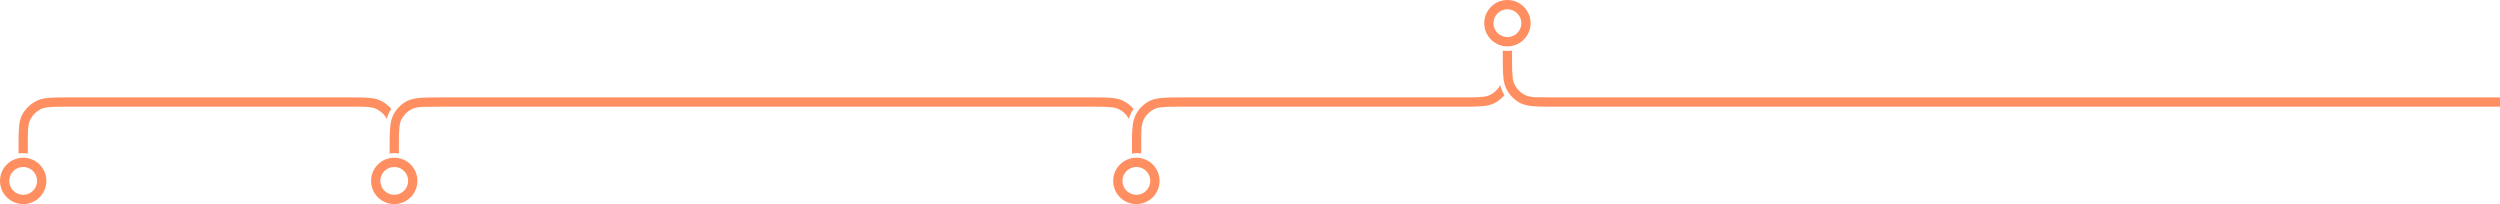 <?xml version="1.0" encoding="UTF-8"?> <svg xmlns="http://www.w3.org/2000/svg" width="1078" height="88" viewBox="0 0 1078 88" fill="none"> <g clip-path="url(#clip0_741_35295)"> <path fill-rule="evenodd" clip-rule="evenodd" d="M650 20C652.652 20 655.196 18.946 657.071 17.071C658.946 15.196 660 12.652 660 10C660 7.348 658.946 4.804 657.071 2.929C655.196 1.054 652.652 0 650 0C647.348 0 644.804 1.054 642.929 2.929C641.054 4.804 640 7.348 640 10C640 12.652 641.054 15.196 642.929 17.071C644.804 18.946 647.348 20 650 20ZM650 16C651.591 16 653.117 15.368 654.243 14.243C655.368 13.117 656 11.591 656 10C656 8.409 655.368 6.883 654.243 5.757C653.117 4.632 651.591 4 650 4C648.409 4 646.883 4.632 645.757 5.757C644.632 6.883 644 8.409 644 10C644 11.591 644.632 13.117 645.757 14.243C646.883 15.368 648.409 16 650 16ZM10 88C12.652 88 15.196 86.946 17.071 85.071C18.946 83.196 20 80.652 20 78C20 75.348 18.946 72.804 17.071 70.929C15.196 69.054 12.652 68 10 68C7.348 68 4.804 69.054 2.929 70.929C1.054 72.804 0 75.348 0 78C0 80.652 1.054 83.196 2.929 85.071C4.804 86.946 7.348 88 10 88ZM10 84C11.591 84 13.117 83.368 14.243 82.243C15.368 81.117 16 79.591 16 78C16 76.409 15.368 74.883 14.243 73.757C13.117 72.632 11.591 72 10 72C8.409 72 6.883 72.632 5.757 73.757C4.632 74.883 4 76.409 4 78C4 79.591 4.632 81.117 5.757 82.243C6.883 83.368 8.409 84 10 84ZM490 88C492.652 88 495.196 86.946 497.071 85.071C498.946 83.196 500 80.652 500 78C500 75.348 498.946 72.804 497.071 70.929C495.196 69.054 492.652 68 490 68C487.348 68 484.804 69.054 482.929 70.929C481.054 72.804 480 75.348 480 78C480 80.652 481.054 83.196 482.929 85.071C484.804 86.946 487.348 88 490 88ZM490 84C491.591 84 493.117 83.368 494.243 82.243C495.368 81.117 496 79.591 496 78C496 76.409 495.368 74.883 494.243 73.757C493.117 72.632 491.591 72 490 72C488.409 72 486.883 72.632 485.757 73.757C484.632 74.883 484 76.409 484 78C484 79.591 484.632 81.117 485.757 82.243C486.883 83.368 488.409 84 490 84ZM180 78C180 80.652 178.946 83.196 177.071 85.071C175.196 86.946 172.652 88 170 88C167.348 88 164.804 86.946 162.929 85.071C161.054 83.196 160 80.652 160 78C160 75.348 161.054 72.804 162.929 70.929C164.804 69.054 167.348 68 170 68C172.652 68 175.196 69.054 177.071 70.929C178.946 72.804 180 75.348 180 78ZM176 78C176 79.591 175.368 81.117 174.243 82.243C173.117 83.368 171.591 84 170 84C168.409 84 166.883 83.368 165.757 82.243C164.632 81.117 164 79.591 164 78C164 76.409 164.632 74.883 165.757 73.757C166.883 72.632 168.409 72 170 72C171.591 72 173.117 72.632 174.243 73.757C175.368 74.883 176 76.409 176 78Z" fill="#FF8F60"></path> <path d="M648 23.001V21.801C649.324 22.025 650.676 22.025 652 21.801V24.801C652 28.201 652 30.601 652.2 32.501C652.3 34.401 652.6 35.501 653.1 36.501C654.061 38.398 655.603 39.939 657.5 40.901C658.5 41.401 659.6 41.701 661.5 41.901L669.2 42.001H1078V46.001H671C666.8 46.001 663.7 46.001 661.2 45.801C658.8 45.601 657.1 45.201 655.6 44.501C653.012 43.143 650.914 41.01 649.6 38.401C648.8 36.901 648.4 35.201 648.2 32.801C648 30.301 648 27.201 648 23.001ZM647.7 39.301L648.7 41.001C647.514 42.442 646.052 43.632 644.4 44.501C642.7 45.301 641 45.701 638.8 45.801C636.8 46.001 634.2 46.001 630.8 46.001H509.3C505.9 46.001 503.5 46.001 501.6 46.201C499.7 46.301 498.6 46.601 497.6 47.101C495.703 48.062 494.161 49.603 493.2 51.501C492.7 52.501 492.4 53.601 492.2 55.501C492.073 58.065 492.039 60.634 492.1 63.201V66.201C490.776 65.977 489.424 65.977 488.1 66.201V65.001C488.1 60.801 488.1 57.701 488.3 55.201C488.5 53.001 488.9 50.801 490.1 48.801C491.434 46.545 493.374 44.709 495.7 43.501C497.2 42.801 498.9 42.401 501.3 42.201C503.8 42.001 506.9 42.001 511.1 42.001H630.9C634.3 42.001 636.7 42.001 638.6 41.801C640.5 41.701 641.6 41.401 642.6 40.901C644.43 39.975 645.931 38.509 646.9 36.701C647.1 37.701 647.4 38.501 647.9 39.301H647.7ZM488.8 47.001C487.585 45.549 486.088 44.358 484.4 43.501C482.7 42.701 481 42.301 478.8 42.201C476.8 42.001 474.2 42.001 470.8 42.001H191C186.8 42.001 183.7 42.001 181.2 42.201C178.8 42.401 177.1 42.801 175.6 43.501C173.274 44.709 171.334 46.545 170 48.801C168.8 50.801 168.4 53.001 168.2 55.201C168 57.701 168 60.801 168 65.001V66.201C169.324 65.977 170.676 65.977 172 66.201V63.201C172 59.801 172 57.401 172.2 55.501C172.3 53.601 172.6 52.501 173.1 51.501C174.061 49.603 175.603 48.062 177.5 47.101C178.5 46.601 179.6 46.301 181.5 46.101L189.2 46.001H470.8C474.2 46.001 476.6 46.001 478.5 46.201C480.4 46.301 481.5 46.601 482.5 47.101C484.33 48.027 485.831 49.493 486.8 51.301C487.181 49.751 487.861 48.291 488.8 47.001ZM167.7 48.701C167.3 49.501 167 50.401 166.8 51.301C165.831 49.493 164.33 48.027 162.5 47.101C161.5 46.601 160.4 46.301 158.5 46.101C155.935 45.973 153.367 45.94 150.8 46.001H29.2C25.8 46.001 23.4 46.001 21.5 46.201C19.6 46.301 18.5 46.601 17.5 47.101C15.603 48.062 14.061 49.603 13.1 51.501C12.6 52.501 12.3 53.601 12.1 55.501C11.973 58.065 11.939 60.634 12 63.201V66.201C10.676 65.977 9.324 65.977 8 66.201V63.201C8 59.801 8 57.201 8.2 55.201C8.3 53.001 8.7 51.201 9.5 49.601C10.857 47.013 12.99 44.915 15.6 43.601C17.3 42.701 19 42.301 21.2 42.201C23.2 42.001 25.8 42.001 29.2 42.001H150.9C154.2 42.001 156.8 42.001 158.9 42.201C160.9 42.301 162.7 42.701 164.4 43.501C166.1 44.401 167.5 45.501 168.7 47.001C168.332 47.546 167.998 48.114 167.7 48.701Z" fill="#FF8F60"></path> </g> <defs> <clipPath id="clip0_741_35295"> <rect width="1078" height="88" fill="white"></rect> </clipPath> </defs> </svg> 